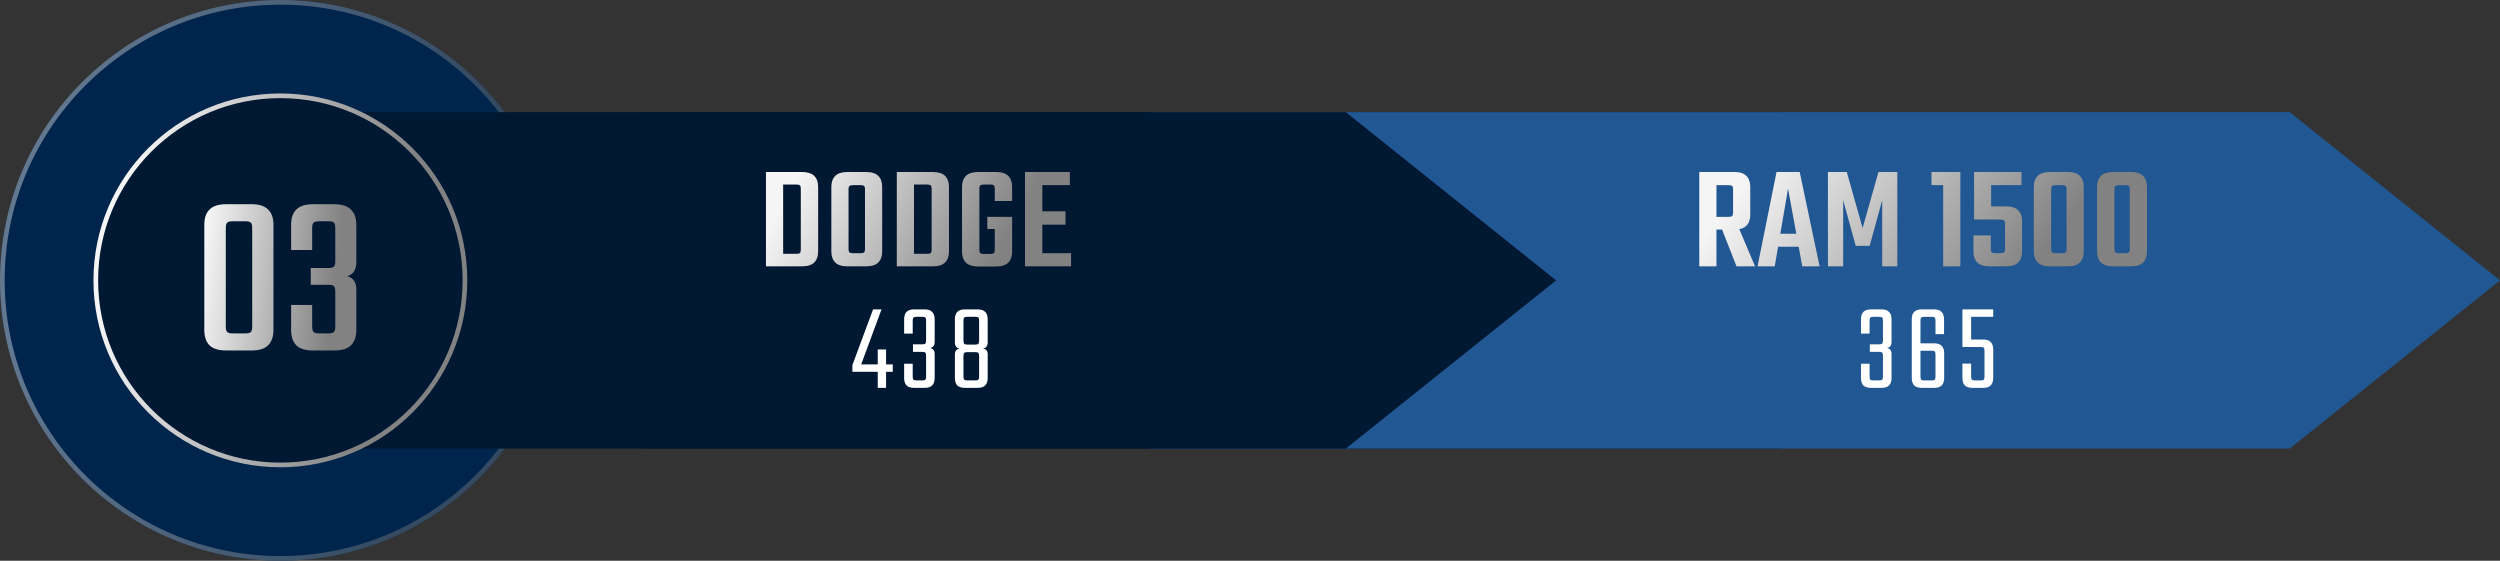<svg xmlns="http://www.w3.org/2000/svg" width="535" height="120" viewBox="0 0 535 120" fill="none"><rect x="0" y="0" width="535" height="120" fill="#333333" stroke="none"/><circle cx="60" cy="60" r="60" fill="#00254C"></circle><circle cx="60" cy="60" r="59.5" stroke="url(#paint0_linear_135_2116)" stroke-opacity="0.4"></circle><path d="M60 24H381L426 60L381 96H60V24Z" fill="#001832"></path><path d="M246 24H490L535 60L490 96H246V24Z" fill="#215792"></path><path d="M138 24H288L333 60L288 96H138V24Z" fill="#001832"></path><circle cx="60" cy="60" r="39.5" fill="#001832" stroke="url(#paint1_linear_135_2116)"></circle><path d="M58.522 48.1V70.6C58.522 72.033 58.139 73.133 57.372 73.9C56.639 74.633 55.472 75 53.872 75H48.422C46.789 75 45.589 74.633 44.822 73.9C44.089 73.133 43.722 72.033 43.722 70.6V48.1C43.722 46.667 44.089 45.583 44.822 44.85C45.589 44.083 46.789 43.7 48.422 43.7H53.872C55.472 43.7 56.639 44.083 57.372 44.85C58.139 45.583 58.522 46.667 58.522 48.1ZM53.972 69.9V48.8C53.972 48.2 53.872 47.817 53.672 47.65C53.505 47.45 53.105 47.35 52.472 47.35H49.772C49.205 47.35 48.822 47.45 48.622 47.65C48.422 47.817 48.322 48.2 48.322 48.8V69.9C48.322 70.467 48.422 70.85 48.622 71.05C48.822 71.25 49.205 71.35 49.772 71.35H52.472C53.105 71.35 53.505 71.25 53.672 71.05C53.872 70.85 53.972 70.467 53.972 69.9ZM66.805 48.8V53.5H62.304V48.1C62.304 46.667 62.671 45.583 63.404 44.85C64.171 44.083 65.355 43.7 66.954 43.7H71.555C73.188 43.7 74.371 44.083 75.105 44.85C75.871 45.583 76.254 46.667 76.254 48.1V56C76.254 56.867 76.088 57.567 75.754 58.1C75.421 58.6 74.938 58.933 74.305 59.1C74.938 59.267 75.421 59.583 75.754 60.05C76.088 60.517 76.254 61.167 76.254 62V70.6C76.254 72.033 75.871 73.133 75.105 73.9C74.371 74.633 73.188 75 71.555 75H66.954C65.355 75 64.171 74.633 63.404 73.9C62.671 73.133 62.304 72.033 62.304 70.6V65.25H66.805V69.9C66.805 70.467 66.904 70.85 67.105 71.05C67.305 71.25 67.704 71.35 68.305 71.35H70.254C70.888 71.35 71.288 71.25 71.454 71.05C71.654 70.85 71.754 70.467 71.754 69.9V62.4C71.754 61.8 71.654 61.417 71.454 61.25C71.288 61.05 70.888 60.95 70.254 60.95H66.504V57.35H70.254C70.888 57.35 71.288 57.25 71.454 57.05C71.654 56.85 71.754 56.467 71.754 55.9V48.8C71.754 48.2 71.654 47.817 71.454 47.65C71.288 47.45 70.888 47.35 70.254 47.35H68.305C67.704 47.35 67.305 47.45 67.105 47.65C66.904 47.817 66.805 48.2 66.805 48.8Z" fill="url(#paint2_linear_135_2116)"></path><path d="M171.371 44.616V40.36C171.371 40.019 171.307 39.795 171.179 39.688C171.072 39.56 170.837 39.496 170.475 39.496H165.419V36.808H171.595C172.811 36.808 173.696 37.085 174.251 37.64C174.805 38.195 175.083 38.973 175.083 39.976V44.616H171.371ZM171.371 53.448V43.976H175.083V53.832C175.083 54.835 174.805 55.613 174.251 56.168C173.696 56.723 172.811 57 171.595 57H165.419V54.312H170.475C170.837 54.312 171.072 54.259 171.179 54.152C171.307 54.024 171.371 53.789 171.371 53.448ZM163.915 36.808H167.595V57H163.915V36.808ZM185.108 49.224V40.488C185.108 40.147 185.044 39.923 184.916 39.816C184.809 39.688 184.575 39.624 184.212 39.624H183.124V36.808H185.3C186.537 36.808 187.423 37.085 187.956 37.64C188.511 38.195 188.788 38.973 188.788 39.976V49.224H185.108ZM185.108 53.32V48.136H188.788V53.832C188.788 54.835 188.511 55.613 187.956 56.168C187.423 56.723 186.537 57 185.3 57H182.996V54.184H184.212C184.575 54.184 184.809 54.12 184.916 53.992C185.044 53.864 185.108 53.64 185.108 53.32ZM181.588 40.488V49.224H177.908V39.976C177.908 38.973 178.185 38.195 178.74 37.64C179.295 37.085 180.18 36.808 181.396 36.808H183.572V39.624H182.516C182.153 39.624 181.908 39.688 181.78 39.816C181.652 39.923 181.588 40.147 181.588 40.488ZM181.588 47.976V53.32C181.588 53.64 181.652 53.864 181.78 53.992C181.908 54.12 182.153 54.184 182.516 54.184H183.54V57H181.396C180.18 57 179.295 56.723 178.74 56.168C178.185 55.613 177.908 54.835 177.908 53.832V47.976H181.588ZM199.371 44.616V40.36C199.371 40.019 199.307 39.795 199.179 39.688C199.072 39.56 198.837 39.496 198.475 39.496H193.419V36.808H199.595C200.811 36.808 201.696 37.085 202.251 37.64C202.805 38.195 203.083 38.973 203.083 39.976V44.616H199.371ZM199.371 53.448V43.976H203.083V53.832C203.083 54.835 202.805 55.613 202.251 56.168C201.696 56.723 200.811 57 199.595 57H193.419V54.312H198.475C198.837 54.312 199.072 54.259 199.179 54.152C199.307 54.024 199.371 53.789 199.371 53.448ZM191.915 36.808H195.595V57H191.915V36.808ZM209.588 40.36V53.48C209.588 53.8 209.652 54.024 209.78 54.152C209.908 54.28 210.143 54.344 210.484 54.344H211.348V57.032H209.364C208.148 57.032 207.263 56.755 206.708 56.2C206.153 55.645 205.876 54.867 205.876 53.864V39.976C205.876 38.973 206.153 38.195 206.708 37.64C207.263 37.085 208.148 36.808 209.364 36.808H211.508V39.496H210.484C210.143 39.496 209.908 39.56 209.78 39.688C209.652 39.795 209.588 40.019 209.588 40.36ZM216.596 46.408V49H211.284V46.408H216.596ZM212.884 43.016V40.36C212.884 40.019 212.82 39.795 212.692 39.688C212.585 39.56 212.351 39.496 211.988 39.496H210.996V36.808H213.108C214.345 36.808 215.231 37.085 215.764 37.64C216.319 38.195 216.596 38.973 216.596 39.976V43.016H212.884ZM212.884 53.48V48.2H216.596V53.864C216.596 54.867 216.319 55.645 215.764 56.2C215.231 56.755 214.345 57.032 213.108 57.032H211.06V54.344H211.988C212.351 54.344 212.585 54.28 212.692 54.152C212.82 54.024 212.884 53.8 212.884 53.48ZM219.349 36.808H223.061V57H219.349V36.808ZM228.021 45.224V48.072H221.205V45.224H228.021ZM228.949 36.808V39.624H221.013V36.808H228.949ZM229.205 54.184V57H221.013V54.184H229.205Z" fill="url(#paint3_linear_135_2116)"></path><path d="M183.301 79.571V77.978H191.05V79.571H183.301ZM182.41 79.571V78.14L186.838 66.206H188.647L183.706 79.571H182.41ZM187.837 74.792H189.619V83H187.837V74.792ZM195.321 68.636V71.39H193.485V68.339C193.485 67.619 193.656 67.088 193.998 66.746C194.358 66.386 194.898 66.206 195.618 66.206H197.886C198.606 66.206 199.137 66.386 199.479 66.746C199.839 67.088 200.019 67.619 200.019 68.339V73.172C200.019 73.568 199.929 73.874 199.749 74.09C199.569 74.306 199.326 74.432 199.02 74.468C199.326 74.522 199.569 74.648 199.749 74.846C199.929 75.044 200.019 75.341 200.019 75.737V80.867C200.019 81.587 199.839 82.127 199.479 82.487C199.137 82.829 198.606 83 197.886 83H195.618C194.898 83 194.358 82.829 193.998 82.487C193.656 82.127 193.485 81.587 193.485 80.867V77.843H195.321V80.57C195.321 80.912 195.375 81.137 195.483 81.245C195.591 81.353 195.816 81.407 196.158 81.407H197.346C197.706 81.407 197.931 81.353 198.021 81.245C198.129 81.137 198.183 80.912 198.183 80.57V76.142C198.183 75.782 198.129 75.557 198.021 75.467C197.931 75.359 197.706 75.305 197.346 75.305H195.375V73.685H197.346C197.706 73.685 197.931 73.631 198.021 73.523C198.129 73.415 198.183 73.19 198.183 72.848V68.636C198.183 68.276 198.129 68.051 198.021 67.961C197.931 67.853 197.706 67.799 197.346 67.799H196.158C195.816 67.799 195.591 67.853 195.483 67.961C195.375 68.051 195.321 68.276 195.321 68.636ZM206.182 76.196V80.57C206.182 80.912 206.236 81.137 206.344 81.245C206.452 81.353 206.677 81.407 207.019 81.407H207.856V83H206.479C205.759 83 205.219 82.829 204.859 82.487C204.517 82.127 204.346 81.587 204.346 80.867V75.845C204.346 75.449 204.436 75.152 204.616 74.954C204.796 74.756 205.039 74.63 205.345 74.576C205.039 74.54 204.796 74.414 204.616 74.198C204.436 73.982 204.346 73.676 204.346 73.28V68.339C204.346 67.619 204.517 67.088 204.859 66.746C205.219 66.386 205.759 66.206 206.479 66.206H207.937V67.799H207.019C206.677 67.799 206.452 67.853 206.344 67.961C206.236 68.051 206.182 68.276 206.182 68.636V72.902C206.182 73.244 206.236 73.469 206.344 73.577C206.452 73.685 206.677 73.739 207.019 73.739H208.018V75.359H207.019C206.677 75.359 206.452 75.413 206.344 75.521C206.236 75.611 206.182 75.836 206.182 76.196ZM209.53 72.902V68.636C209.53 68.276 209.476 68.051 209.368 67.961C209.278 67.853 209.053 67.799 208.693 67.799H207.775V66.206H209.233C209.953 66.206 210.484 66.386 210.826 66.746C211.186 67.088 211.366 67.619 211.366 68.339V73.28C211.366 73.676 211.276 73.982 211.096 74.198C210.916 74.414 210.673 74.54 210.367 74.576C210.673 74.63 210.916 74.756 211.096 74.954C211.276 75.152 211.366 75.449 211.366 75.845V80.867C211.366 81.587 211.186 82.127 210.826 82.487C210.484 82.829 209.953 83 209.233 83H207.586V81.407H208.693C209.053 81.407 209.278 81.353 209.368 81.245C209.476 81.137 209.53 80.912 209.53 80.57V76.196C209.53 75.836 209.476 75.611 209.368 75.521C209.278 75.413 209.053 75.359 208.693 75.359H207.694V73.739H208.693C209.053 73.739 209.278 73.685 209.368 73.577C209.476 73.469 209.53 73.244 209.53 72.902Z" fill="white"></path><path d="M370.877 45.544V40.488C370.877 40.147 370.813 39.923 370.685 39.816C370.579 39.688 370.344 39.624 369.981 39.624H364.477V36.808H371.069C372.307 36.808 373.192 37.085 373.725 37.64C374.28 38.195 374.557 38.973 374.557 39.976V45.96C374.557 46.963 374.28 47.741 373.725 48.296C373.192 48.851 372.307 49.128 371.069 49.128H365.213V46.408H369.981C370.344 46.408 370.579 46.344 370.685 46.216C370.813 46.088 370.877 45.864 370.877 45.544ZM363.645 36.808H367.325V57H363.645V36.808ZM367.965 47.688H371.645L375.581 57H371.613L367.965 47.688ZM386.547 50.024V52.808H378.931V50.024H386.547ZM389.395 57H385.683L382.643 40.36L379.795 57H376.115L380.179 36.808H385.139L389.395 57ZM400.105 52.616H397.129L394.441 42.856V57H391.177V36.808H395.209L398.601 48.808L401.993 36.808H406.025V57H402.793V42.824L400.105 52.616ZM417.95 36.808V39.624H413.342V36.808H417.95ZM415.838 36.808H419.518V57H415.838V36.808ZM426.039 50.376V53.32C426.039 53.64 426.103 53.864 426.231 53.992C426.359 54.12 426.594 54.184 426.935 54.184H428.151C428.514 54.184 428.759 54.12 428.887 53.992C429.015 53.864 429.079 53.64 429.079 53.32V47.848C429.079 47.507 429.015 47.283 428.887 47.176C428.759 47.048 428.514 46.984 428.151 46.984H424.663V44.168H429.239C430.476 44.168 431.362 44.445 431.895 45C432.45 45.555 432.727 46.333 432.727 47.336V53.832C432.727 54.835 432.45 55.613 431.895 56.168C431.362 56.723 430.476 57 429.239 57H425.815C424.578 57 423.682 56.723 423.127 56.168C422.594 55.613 422.327 54.835 422.327 53.832V50.376H426.039ZM426.103 46.984H422.455V36.808H432.599V39.624H426.103V46.984ZM445.924 39.976V53.832C445.924 54.835 445.647 55.613 445.092 56.168C444.559 56.723 443.673 57 442.436 57H438.724C437.508 57 436.623 56.723 436.068 56.168C435.513 55.613 435.236 54.835 435.236 53.832V39.976C435.236 38.973 435.513 38.195 436.068 37.64C436.623 37.085 437.508 36.808 438.724 36.808H442.436C443.673 36.808 444.559 37.085 445.092 37.64C445.647 38.195 445.924 38.973 445.924 39.976ZM442.244 53.32V40.488C442.244 40.147 442.18 39.923 442.052 39.816C441.924 39.688 441.679 39.624 441.316 39.624H439.844C439.503 39.624 439.268 39.688 439.14 39.816C439.012 39.923 438.948 40.147 438.948 40.488V53.32C438.948 53.64 439.012 53.864 439.14 53.992C439.268 54.12 439.503 54.184 439.844 54.184H441.316C441.679 54.184 441.924 54.12 442.052 53.992C442.18 53.864 442.244 53.64 442.244 53.32ZM459.455 39.976V53.832C459.455 54.835 459.178 55.613 458.623 56.168C458.09 56.723 457.205 57 455.967 57H452.255C451.039 57 450.154 56.723 449.599 56.168C449.045 55.613 448.767 54.835 448.767 53.832V39.976C448.767 38.973 449.045 38.195 449.599 37.64C450.154 37.085 451.039 36.808 452.255 36.808H455.967C457.205 36.808 458.09 37.085 458.623 37.64C459.178 38.195 459.455 38.973 459.455 39.976ZM455.775 53.32V40.488C455.775 40.147 455.711 39.923 455.583 39.816C455.455 39.688 455.21 39.624 454.847 39.624H453.375C453.034 39.624 452.799 39.688 452.671 39.816C452.543 39.923 452.479 40.147 452.479 40.488V53.32C452.479 53.64 452.543 53.864 452.671 53.992C452.799 54.12 453.034 54.184 453.375 54.184H454.847C455.21 54.184 455.455 54.12 455.583 53.992C455.711 53.864 455.775 53.64 455.775 53.32Z" fill="url(#paint4_linear_135_2116)"></path><path d="M400.092 68.636V71.39H398.256V68.339C398.256 67.619 398.427 67.088 398.769 66.746C399.129 66.386 399.669 66.206 400.389 66.206H402.657C403.377 66.206 403.908 66.386 404.25 66.746C404.61 67.088 404.79 67.619 404.79 68.339V73.172C404.79 73.568 404.7 73.874 404.52 74.09C404.34 74.306 404.097 74.432 403.791 74.468C404.097 74.522 404.34 74.648 404.52 74.846C404.7 75.044 404.79 75.341 404.79 75.737V80.867C404.79 81.587 404.61 82.127 404.25 82.487C403.908 82.829 403.377 83 402.657 83H400.389C399.669 83 399.129 82.829 398.769 82.487C398.427 82.127 398.256 81.587 398.256 80.867V77.843H400.092V80.57C400.092 80.912 400.146 81.137 400.254 81.245C400.362 81.353 400.587 81.407 400.929 81.407H402.117C402.477 81.407 402.702 81.353 402.792 81.245C402.9 81.137 402.954 80.912 402.954 80.57V76.142C402.954 75.782 402.9 75.557 402.792 75.467C402.702 75.359 402.477 75.305 402.117 75.305H400.146V73.685H402.117C402.477 73.685 402.702 73.631 402.792 73.523C402.9 73.415 402.954 73.19 402.954 72.848V68.636C402.954 68.276 402.9 68.051 402.792 67.961C402.702 67.853 402.477 67.799 402.117 67.799H400.929C400.587 67.799 400.362 67.853 400.254 67.961C400.146 68.051 400.092 68.276 400.092 68.636ZM414.193 80.57V75.899C414.193 75.539 414.139 75.314 414.031 75.224C413.941 75.116 413.716 75.062 413.356 75.062H410.305V73.469H413.923C414.643 73.469 415.174 73.649 415.516 74.009C415.876 74.351 416.056 74.882 416.056 75.602V80.867C416.056 81.587 415.876 82.127 415.516 82.487C415.174 82.829 414.643 83 413.923 83H412.465V81.407H413.356C413.716 81.407 413.941 81.353 414.031 81.245C414.139 81.137 414.193 80.912 414.193 80.57ZM410.98 68.636V80.57C410.98 80.912 411.034 81.137 411.142 81.245C411.25 81.353 411.475 81.407 411.817 81.407H412.708V83H411.25C410.53 83 409.99 82.829 409.63 82.487C409.288 82.127 409.117 81.587 409.117 80.867V68.339C409.117 67.619 409.288 67.088 409.63 66.746C409.99 66.386 410.53 66.206 411.25 66.206H412.681V67.799H411.817C411.475 67.799 411.25 67.853 411.142 67.961C411.034 68.051 410.98 68.276 410.98 68.636ZM414.193 71.498V68.636C414.193 68.276 414.139 68.051 414.031 67.961C413.941 67.853 413.716 67.799 413.356 67.799H412.384V66.206H413.896C414.616 66.206 415.147 66.386 415.489 66.746C415.849 67.088 416.029 67.619 416.029 68.339V71.498H414.193ZM421.822 77.816V80.57C421.822 80.912 421.876 81.137 421.984 81.245C422.092 81.353 422.317 81.407 422.659 81.407H423.847C424.207 81.407 424.432 81.353 424.522 81.245C424.63 81.137 424.684 80.912 424.684 80.57V75.089C424.684 74.729 424.63 74.504 424.522 74.414C424.432 74.306 424.207 74.252 423.847 74.252H421.12V72.659H424.414C425.134 72.659 425.665 72.839 426.007 73.199C426.367 73.541 426.547 74.072 426.547 74.792V80.867C426.547 81.587 426.367 82.127 426.007 82.487C425.665 82.829 425.134 83 424.414 83H422.092C421.372 83 420.832 82.829 420.472 82.487C420.13 82.127 419.959 81.587 419.959 80.867V77.816H421.822ZM421.822 74.252H419.959V66.206H426.547V67.799H421.822V74.252Z" fill="white"></path><defs><linearGradient id="paint0_linear_135_2116" x1="21.232" y1="-33.257" x2="111.389" y2="-14.344" gradientUnits="userSpaceOnUse"><stop offset="0.03" stop-color="#F5F5F5"></stop><stop offset="1" stop-color="#828282"></stop></linearGradient><linearGradient id="paint1_linear_135_2116" x1="34.155" y1="-2.171" x2="94.259" y2="10.437" gradientUnits="userSpaceOnUse"><stop offset="0.03" stop-color="#F5F5F5"></stop><stop offset="1" stop-color="#828282"></stop></linearGradient><linearGradient id="paint2_linear_135_2116" x1="47.724" y1="11.986" x2="77.088" y2="15.587" gradientUnits="userSpaceOnUse"><stop offset="0.03" stop-color="#F5F5F5"></stop><stop offset="1" stop-color="#828282"></stop></linearGradient><linearGradient id="paint3_linear_135_2116" x1="174.032" y1="28.794" x2="215.028" y2="51.287" gradientUnits="userSpaceOnUse"><stop offset="0.03" stop-color="#F5F5F5"></stop><stop offset="1" stop-color="#828282"></stop></linearGradient><linearGradient id="paint4_linear_135_2116" x1="379.517" y1="28.794" x2="426.922" y2="66.661" gradientUnits="userSpaceOnUse"><stop offset="0.03" stop-color="#F5F5F5"></stop><stop offset="1" stop-color="#828282"></stop></linearGradient></defs></svg>